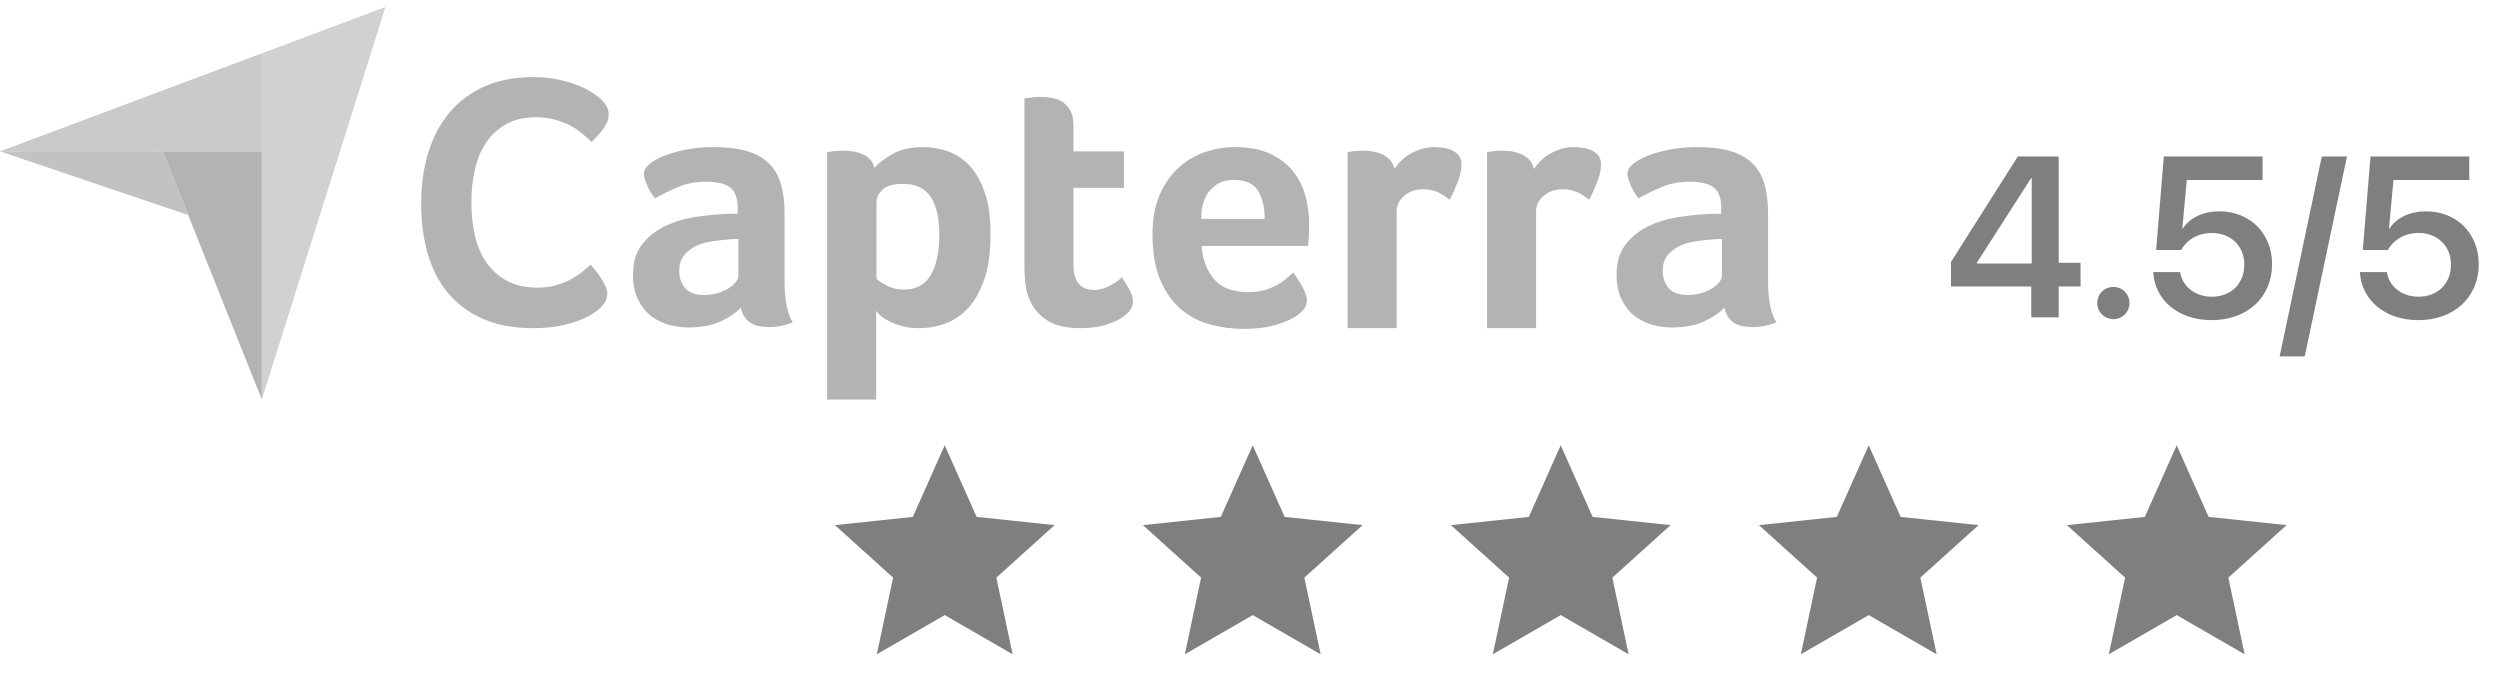 <?xml version="1.0"?>
<svg xmlns="http://www.w3.org/2000/svg" width="150" height="41" viewBox="0 0 150 41" fill="none">
<g opacity="0.3">
<path opacity="0.7" d="M0 9.081L9.769 9.082L15.709 9.083V3.199L0 9.081Z" fill="black"/>
<g opacity="0.6">
<path d="M15.709 3.199V23.975L23.128 0.421L15.709 3.199Z" fill="black"/>
</g>
<path d="M15.709 9.083L9.769 9.082L15.709 23.975V9.083Z" fill="black"/>
<path opacity="0.8" d="M0 9.081L11.292 12.904L9.769 9.082L0 9.081Z" fill="black"/>
<path d="M103.315 14.345H103.011C102.91 14.345 102.808 14.352 102.708 14.367C102.347 14.396 101.989 14.439 101.637 14.496C101.283 14.554 100.969 14.654 100.695 14.799C100.421 14.943 100.197 15.132 100.024 15.362C99.851 15.593 99.764 15.888 99.764 16.249C99.764 16.653 99.88 16.996 100.111 17.278C100.341 17.558 100.731 17.7 101.28 17.7C101.553 17.7 101.813 17.664 102.059 17.592C102.304 17.52 102.521 17.425 102.708 17.31C102.896 17.195 103.044 17.068 103.153 16.931C103.261 16.795 103.315 16.669 103.315 16.552V14.345ZM106.084 16.856C106.084 17.996 106.251 18.826 106.583 19.345C106.323 19.445 106.082 19.517 105.858 19.562C105.633 19.605 105.399 19.625 105.154 19.625C104.635 19.625 104.241 19.526 103.974 19.323C103.706 19.122 103.538 18.833 103.466 18.457C103.148 18.79 102.729 19.07 102.21 19.302C101.691 19.532 101.055 19.648 100.305 19.648C99.915 19.648 99.526 19.593 99.136 19.487C98.746 19.378 98.392 19.202 98.076 18.958C97.758 18.713 97.498 18.386 97.297 17.976C97.094 17.565 96.994 17.066 96.994 16.476C96.994 15.743 97.171 15.146 97.525 14.685C97.877 14.225 98.322 13.862 98.855 13.595C99.389 13.33 99.967 13.147 100.587 13.045C101.208 12.945 101.778 12.88 102.297 12.851C102.471 12.837 102.639 12.83 102.805 12.83H103.271V12.436C103.271 11.881 103.123 11.486 102.828 11.253C102.531 11.02 102.052 10.903 101.388 10.903C100.768 10.903 100.215 11.005 99.732 11.206C99.248 11.409 98.775 11.639 98.315 11.899C98.112 11.653 97.95 11.384 97.827 11.087C97.705 10.791 97.643 10.572 97.643 10.427C97.643 10.225 97.755 10.03 97.979 9.843C98.202 9.655 98.509 9.486 98.899 9.333C99.288 9.182 99.736 9.06 100.24 8.965C100.745 8.872 101.28 8.825 101.842 8.825C102.622 8.825 103.282 8.904 103.823 9.063C104.364 9.222 104.805 9.468 105.143 9.8C105.482 10.132 105.724 10.546 105.868 11.043C106.012 11.542 106.084 12.122 106.084 12.786V16.856ZM92.037 10.136C92.123 10.007 92.238 9.864 92.383 9.705C92.527 9.548 92.704 9.405 92.913 9.276C93.123 9.147 93.353 9.04 93.606 8.954C93.858 8.868 94.129 8.825 94.418 8.825C94.59 8.825 94.775 8.839 94.969 8.868C95.165 8.897 95.345 8.95 95.51 9.029C95.677 9.108 95.81 9.215 95.912 9.351C96.012 9.487 96.063 9.655 96.063 9.855C96.063 10.17 95.984 10.531 95.826 10.939C95.666 11.349 95.506 11.697 95.348 11.985C95.102 11.783 94.858 11.628 94.612 11.52C94.367 11.411 94.079 11.357 93.746 11.357C93.299 11.357 92.924 11.488 92.621 11.749C92.317 12.008 92.166 12.319 92.166 12.682V19.689H89.223V9.128C89.295 9.114 89.382 9.099 89.483 9.085C89.569 9.071 89.67 9.06 89.785 9.053C89.901 9.044 90.038 9.042 90.196 9.042C90.659 9.042 91.06 9.131 91.398 9.31C91.737 9.489 91.95 9.764 92.037 10.136ZM83.668 10.136C83.754 10.007 83.869 9.864 84.013 9.705C84.158 9.548 84.335 9.405 84.543 9.276C84.753 9.147 84.984 9.04 85.236 8.954C85.489 8.868 85.76 8.825 86.048 8.825C86.222 8.825 86.405 8.839 86.601 8.868C86.795 8.897 86.976 8.95 87.141 9.029C87.308 9.108 87.441 9.215 87.542 9.351C87.642 9.487 87.693 9.655 87.693 9.855C87.693 10.17 87.614 10.531 87.456 10.939C87.296 11.349 87.138 11.697 86.978 11.985C86.734 11.783 86.488 11.628 86.243 11.52C85.997 11.411 85.71 11.357 85.376 11.357C84.929 11.357 84.555 11.488 84.252 11.749C83.949 12.008 83.797 12.319 83.797 12.682V19.689H80.854V9.128C80.926 9.114 81.012 9.099 81.113 9.085C81.199 9.071 81.301 9.06 81.416 9.053C81.531 9.044 81.668 9.042 81.828 9.042C82.289 9.042 82.69 9.131 83.029 9.31C83.368 9.489 83.582 9.764 83.668 10.136ZM75.882 13.133C75.882 12.44 75.748 11.877 75.48 11.445C75.211 11.012 74.728 10.795 74.032 10.795C73.436 10.795 72.962 11.001 72.606 11.411C72.249 11.822 72.073 12.397 72.073 13.133H75.882ZM74.895 17.526C75.258 17.526 75.576 17.488 75.852 17.407C76.127 17.328 76.373 17.231 76.59 17.116C76.807 17 76.996 16.874 77.155 16.737C77.314 16.599 77.46 16.473 77.589 16.358C77.762 16.574 77.944 16.852 78.133 17.191C78.32 17.531 78.415 17.808 78.415 18.025C78.415 18.341 78.234 18.63 77.873 18.89C77.57 19.122 77.14 19.32 76.586 19.485C76.03 19.652 75.377 19.734 74.626 19.734C73.947 19.734 73.281 19.648 72.624 19.474C71.968 19.302 71.383 18.998 70.871 18.565C70.359 18.133 69.944 17.552 69.627 16.823C69.309 16.094 69.15 15.175 69.15 14.063C69.15 13.154 69.291 12.372 69.573 11.714C69.853 11.059 70.228 10.513 70.699 10.08C71.167 9.647 71.697 9.33 72.288 9.128C72.88 8.927 73.486 8.825 74.107 8.825C74.915 8.825 75.601 8.951 76.163 9.204C76.727 9.457 77.185 9.796 77.539 10.222C77.891 10.646 78.147 11.134 78.306 11.682C78.465 12.23 78.545 12.808 78.545 13.413V13.717C78.545 13.832 78.541 13.955 78.534 14.085C78.527 14.214 78.519 14.342 78.512 14.464C78.505 14.586 78.494 14.683 78.48 14.756H72.094C72.152 15.55 72.398 16.209 72.832 16.737C73.266 17.264 73.954 17.526 74.895 17.526ZM61.705 17.808C61.603 17.52 61.538 17.217 61.509 16.899C61.48 16.581 61.466 16.265 61.466 15.947V5.903C61.566 5.889 61.675 5.874 61.791 5.86C61.891 5.846 62 5.835 62.115 5.827C62.231 5.82 62.346 5.817 62.461 5.817C62.692 5.817 62.923 5.838 63.154 5.881C63.384 5.925 63.594 6.011 63.783 6.14C63.969 6.271 64.121 6.447 64.237 6.671C64.352 6.896 64.409 7.187 64.409 7.548V9.085H67.441V11.271H64.409V15.887C64.409 16.893 64.821 17.396 65.643 17.396C65.846 17.396 66.036 17.364 66.216 17.299C66.397 17.234 66.559 17.163 66.704 17.082C66.848 17.003 66.974 16.92 67.083 16.834C67.191 16.748 67.267 16.683 67.31 16.639C67.527 16.957 67.692 17.232 67.809 17.464C67.924 17.696 67.981 17.914 67.981 18.118C67.981 18.307 67.906 18.493 67.753 18.674C67.602 18.856 67.389 19.024 67.116 19.177C66.841 19.331 66.509 19.455 66.119 19.549C65.73 19.643 65.304 19.691 64.842 19.691C63.948 19.691 63.251 19.519 62.753 19.172C62.256 18.826 61.906 18.37 61.705 17.808ZM56.359 14.085C56.359 13.652 56.322 13.248 56.25 12.873C56.178 12.497 56.06 12.174 55.895 11.899C55.73 11.625 55.508 11.411 55.229 11.26C54.948 11.109 54.608 11.032 54.206 11.032C53.603 11.032 53.184 11.149 52.946 11.38C52.71 11.61 52.591 11.863 52.591 12.137V16.726C52.706 16.841 52.91 16.978 53.205 17.136C53.499 17.296 53.839 17.375 54.228 17.375C54.959 17.375 55.496 17.086 55.842 16.509C56.187 15.931 56.359 15.123 56.359 14.085ZM52.462 10.08C52.692 9.807 53.052 9.529 53.541 9.247C54.029 8.965 54.648 8.825 55.397 8.825C55.93 8.825 56.436 8.915 56.918 9.096C57.4 9.276 57.827 9.568 58.202 9.972C58.576 10.376 58.874 10.91 59.097 11.574C59.321 12.237 59.432 13.054 59.432 14.02C59.432 15.146 59.302 16.073 59.043 16.802C58.784 17.531 58.451 18.108 58.04 18.533C57.63 18.959 57.173 19.258 56.67 19.431C56.167 19.605 55.663 19.691 55.159 19.691C54.743 19.691 54.379 19.643 54.069 19.55C53.76 19.456 53.498 19.352 53.282 19.237C53.066 19.122 52.901 19.006 52.785 18.89C52.672 18.774 52.599 18.695 52.57 18.652V23.973H49.627V9.128C49.699 9.114 49.787 9.099 49.888 9.085C49.976 9.071 50.077 9.06 50.194 9.053C50.31 9.044 50.448 9.042 50.607 9.042C51.087 9.042 51.494 9.121 51.829 9.279C52.163 9.439 52.374 9.705 52.462 10.08ZM44.302 14.345H43.999C43.898 14.345 43.797 14.352 43.695 14.367C43.334 14.396 42.978 14.439 42.624 14.496C42.271 14.554 41.957 14.654 41.682 14.799C41.409 14.943 41.185 15.132 41.012 15.362C40.838 15.593 40.752 15.888 40.752 16.249C40.752 16.653 40.867 16.996 41.098 17.278C41.33 17.558 41.718 17.7 42.267 17.7C42.54 17.7 42.801 17.664 43.047 17.592C43.291 17.52 43.508 17.425 43.695 17.31C43.883 17.195 44.031 17.068 44.139 16.931C44.248 16.795 44.302 16.669 44.302 16.552V14.345ZM47.073 16.856C47.073 17.996 47.238 18.826 47.57 19.345C47.31 19.445 47.069 19.517 46.845 19.562C46.622 19.605 46.387 19.625 46.141 19.625C45.622 19.625 45.229 19.526 44.963 19.323C44.695 19.122 44.526 18.833 44.453 18.457C44.135 18.79 43.718 19.07 43.198 19.302C42.679 19.532 42.043 19.648 41.294 19.648C40.904 19.648 40.514 19.593 40.125 19.487C39.735 19.378 39.381 19.202 39.064 18.958C38.746 18.713 38.487 18.386 38.284 17.976C38.081 17.565 37.981 17.066 37.981 16.476C37.981 15.743 38.158 15.146 38.512 14.685C38.866 14.225 39.309 13.862 39.843 13.595C40.376 13.33 40.954 13.147 41.574 13.045C42.195 12.945 42.765 12.88 43.284 12.851C43.458 12.837 43.627 12.83 43.794 12.83H44.259V12.436C44.259 11.881 44.11 11.486 43.815 11.253C43.519 11.02 43.039 10.903 42.375 10.903C41.755 10.903 41.202 11.005 40.719 11.206C40.236 11.409 39.764 11.639 39.302 11.899C39.099 11.653 38.937 11.384 38.814 11.087C38.692 10.791 38.631 10.572 38.631 10.427C38.631 10.225 38.742 10.03 38.966 9.843C39.189 9.655 39.497 9.486 39.886 9.333C40.276 9.182 40.723 9.06 41.228 8.965C41.734 8.872 42.267 8.825 42.83 8.825C43.609 8.825 44.27 8.904 44.811 9.063C45.351 9.222 45.791 9.468 46.132 9.8C46.47 10.132 46.712 10.546 46.856 11.043C47.001 11.542 47.073 12.122 47.073 12.786V16.856ZM35.985 18.505C35.899 18.591 35.755 18.7 35.555 18.829C35.353 18.958 35.091 19.087 34.769 19.216C34.446 19.345 34.051 19.456 33.586 19.549C33.12 19.642 32.585 19.689 31.983 19.689C30.821 19.689 29.817 19.502 28.971 19.13C28.124 18.756 27.424 18.236 26.873 17.57C26.32 16.903 25.915 16.113 25.657 15.203C25.399 14.292 25.27 13.291 25.27 12.201C25.27 11.111 25.41 10.104 25.689 9.179C25.969 8.253 26.388 7.454 26.948 6.779C27.507 6.106 28.207 5.578 29.046 5.198C29.885 4.819 30.871 4.627 32.004 4.627C32.563 4.627 33.069 4.679 33.521 4.779C33.972 4.878 34.368 4.998 34.705 5.134C35.041 5.27 35.322 5.413 35.544 5.564C35.766 5.714 35.934 5.84 36.049 5.94C36.178 6.056 36.289 6.192 36.384 6.349C36.477 6.507 36.522 6.679 36.522 6.865C36.522 7.152 36.416 7.44 36.2 7.726C35.985 8.013 35.748 8.278 35.49 8.523C35.317 8.35 35.124 8.174 34.909 7.995C34.694 7.816 34.454 7.658 34.189 7.522C33.922 7.386 33.621 7.27 33.284 7.177C32.948 7.084 32.572 7.037 32.155 7.037C31.424 7.037 30.81 7.184 30.316 7.479C29.82 7.773 29.422 8.156 29.122 8.629C28.819 9.103 28.604 9.644 28.476 10.254C28.347 10.864 28.282 11.485 28.282 12.115C28.282 12.79 28.347 13.435 28.476 14.052C28.604 14.668 28.826 15.214 29.143 15.687C29.458 16.16 29.87 16.541 30.38 16.827C30.889 17.114 31.523 17.257 32.284 17.257C32.685 17.257 33.055 17.207 33.392 17.107C33.728 17.007 34.026 16.885 34.285 16.741C34.543 16.598 34.769 16.448 34.962 16.29C35.156 16.131 35.317 15.995 35.447 15.88C35.533 15.981 35.633 16.104 35.748 16.247C35.863 16.391 35.971 16.542 36.07 16.698C36.171 16.856 36.257 17.014 36.329 17.171C36.4 17.329 36.436 17.472 36.436 17.602C36.436 17.789 36.4 17.946 36.329 18.075C36.257 18.204 36.142 18.348 35.985 18.505Z" fill="black"/>
</g>
<path opacity="0.5" d="M56.683 26.719L58.598 31.014L63.274 31.508L59.781 34.656L60.757 39.256L56.683 36.906L52.61 39.256L53.586 34.656L50.093 31.508L54.769 31.014L56.683 26.719Z" fill="black"/>
<path opacity="0.5" d="M75.163 26.719L77.078 31.014L81.754 31.508L78.261 34.656L79.237 39.256L75.163 36.906L71.09 39.256L72.066 34.656L68.573 31.508L73.249 31.014L75.163 26.719Z" fill="black"/>
<path opacity="0.5" d="M93.643 26.719L95.558 31.014L100.234 31.508L96.741 34.656L97.717 39.256L93.643 36.906L89.57 39.256L90.546 34.656L87.053 31.508L91.729 31.014L93.643 26.719Z" fill="black"/>
<path opacity="0.5" d="M112.123 26.719L114.038 31.014L118.714 31.508L115.221 34.656L116.197 39.256L112.123 36.906L108.05 39.256L109.026 34.656L105.533 31.508L110.209 31.014L112.123 26.719Z" fill="black"/>
<path opacity="0.5" d="M130.603 26.719L132.518 31.014L137.194 31.508L133.701 34.656L134.677 39.256L130.603 36.906L126.53 39.256L127.506 34.656L124.013 31.508L128.689 31.014L130.603 26.719Z" fill="black"/>
<path opacity="0.5" d="M121.876 19.041H123.522V17.188H124.833V15.77H123.522V9.389H121.067L117.06 15.717V17.188H121.876V19.041ZM118.612 15.81V15.763L121.863 10.693H121.903V15.81H118.612ZM126.806 19.148C127.348 19.148 127.769 18.72 127.769 18.178C127.769 17.643 127.348 17.215 126.806 17.215C126.264 17.215 125.836 17.643 125.836 18.178C125.836 18.72 126.264 19.148 126.806 19.148ZM132.699 19.208C134.832 19.208 136.324 17.844 136.324 15.857V15.844C136.324 14.011 134.999 12.68 133.16 12.68C132.19 12.68 131.394 13.061 130.973 13.71H130.939L131.207 10.8H135.755V9.389H129.829L129.368 15.001H130.872C130.986 14.787 131.147 14.6 131.327 14.453C131.695 14.145 132.17 13.978 132.719 13.978C133.849 13.978 134.658 14.767 134.658 15.87V15.884C134.658 17.014 133.862 17.803 132.712 17.803C131.695 17.803 130.959 17.181 130.819 16.372L130.812 16.325H129.194L129.2 16.412C129.327 18.011 130.692 19.208 132.699 19.208ZM140.819 9.389H139.307L136.779 21.382H138.284L140.819 9.389ZM145.099 19.208C147.233 19.208 148.725 17.844 148.725 15.857V15.844C148.725 14.011 147.4 12.68 145.561 12.68C144.591 12.68 143.795 13.061 143.374 13.71H143.34L143.608 10.8H148.156V9.389H142.23L141.768 15.001H143.273C143.387 14.787 143.548 14.6 143.728 14.453C144.096 14.145 144.571 13.978 145.119 13.978C146.25 13.978 147.059 14.767 147.059 15.87V15.884C147.059 17.014 146.263 17.803 145.113 17.803C144.096 17.803 143.36 17.181 143.22 16.372L143.213 16.325H141.594L141.601 16.412C141.728 18.011 143.093 19.208 145.099 19.208Z" fill="black"/>
</svg>
